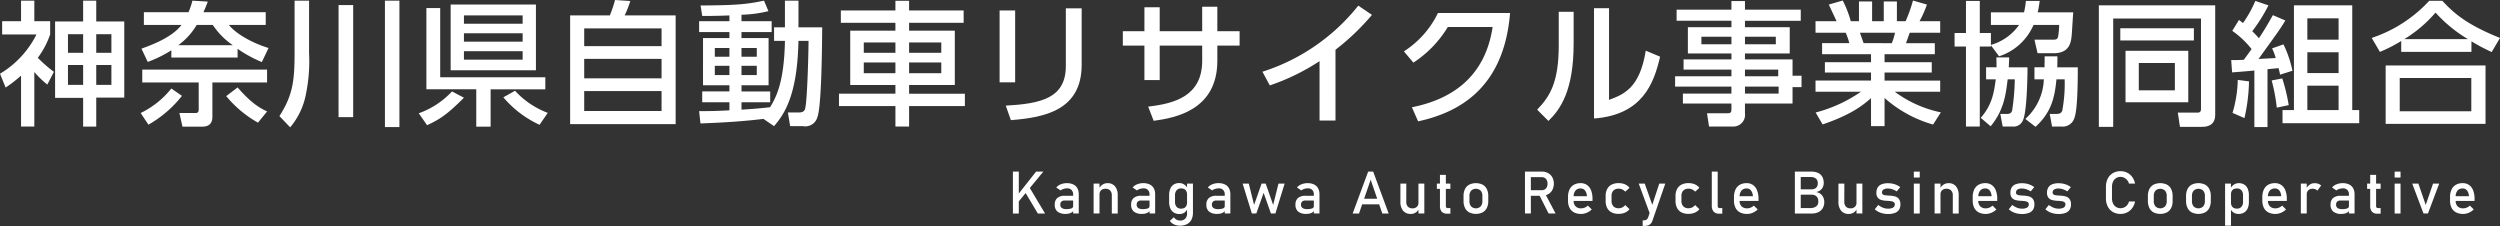 <svg xmlns="http://www.w3.org/2000/svg" width="466.119" height="42.131" viewBox="0 0 466.119 42.131"><rect x="0" y="0" width="466.119" height="42.131" fill="#333333" stroke="none"/><g id="レイヤー_2" data-name="レイヤー 2"><g id="レイヤー_1-2" data-name="レイヤー 1"><path d="M8.823,15.771A17.553,17.553,0,0,1,6.4,13.421V23.594H3.924V14.1A24.6,24.6,0,0,1,1.05,16.321L0,13.747A17.754,17.754,0,0,0,6.8,6.423H.4V3.949H3.924V.125H6.4V3.949h2.95V6.423a15.907,15.907,0,0,1-2.3,4.349,24.826,24.826,0,0,0,3,2.624ZM17.945.125V4h5.224V18.2H17.945v5.4H15.5V18.245H10.272V4H15.5V.125ZM15.5,6.373H12.672V9.847H15.5Zm0,5.749H12.672v3.7H15.5ZM20.77,6.373H17.945V9.847H20.77Zm0,5.749H17.945v3.7H20.77Z" fill="#fff"/><path d="M33.923,17.871a21.273,21.273,0,0,1-6.249,5.373L26.225,21.07A16.475,16.475,0,0,0,31.948,16.5Zm-1.975-8.5a22.283,22.283,0,0,1-4.4,2.174L26.375,9.073c1.849-.676,5.648-2.05,7.473-4.425H26.825V2.274h8.322A12.807,12.807,0,0,0,35.873.125L38.747.3c-.3.775-.525,1.349-.825,1.974H49.544V4.648H42.671C44,6.3,46.97,8,50.069,8.948l-1.25,2.624A23.591,23.591,0,0,1,44.3,9.1v1.624H31.948Zm17.846,6H39.6v6.4c0,1.849-1.425,1.849-2.1,1.849H34.023l-.575-2.549h2.924c.3,0,.675,0,.675-.65V15.371H26.525v-2.4H49.794ZM43.4,8.423a13.894,13.894,0,0,1-3.725-3.775h-3a12.631,12.631,0,0,1-3.424,3.775Zm4.7,14.446a21.041,21.041,0,0,1-5.923-4.949L44.3,16.3c2.6,3,4.174,3.849,5.5,4.474Z" fill="#fff"/><path d="M54.924.125h2.7V9.9a30.355,30.355,0,0,1-.55,7.474A13.481,13.481,0,0,1,54.1,23.744l-2-2.1c2.5-3.9,2.824-6.6,2.824-11.772Zm8.2.825h2.725V21.844H63.122ZM71.77.125h2.7V23.694h-2.7Z" fill="#fff"/><path d="M86.5,18.22c-3,3-4.374,3.974-6.873,5.124l-1.55-2.224a15.592,15.592,0,0,0,6.2-4.075ZM82.074,14.4h19.6v2.25h-10.2v6.973H88.8V16.646H79.5V1.5h2.574ZM84.023.85h15.9V13.1h-15.9ZM86.5,2.874v1.55H97.445V2.874Zm0,3.324V7.773H97.445V6.2Zm0,3.349v1.575H97.445V9.547Zm14.1,13.722a19.472,19.472,0,0,1-6.748-5.123l2.175-1.226a15.8,15.8,0,0,0,6.1,4.124Z" fill="#fff"/><path d="M113.7,2.874A20.749,20.749,0,0,0,114.672,0l2.849.2a22.309,22.309,0,0,1-1.049,2.674h9.5v20.27H106.3V2.874ZM123.345,5.3H108.924V8.6h14.421Zm0,5.674H108.924V14.6h14.421Zm0,6H108.924V20.7h14.421Z" fill="#fff"/><path d="M142.347,22.169c-4.549.55-8.623.725-11.747.85l-.25-2.3c1.449,0,3.024,0,5.649-.15v-1.5h-5.074V17.045H136V15.9h-4.924V7.1H136V5.973H130.35V3.949H136V2.874c-2.375.1-3.85.1-5.074.1l-.3-1.95c6.373-.049,8.4-.174,11.822-.9l.824,1.949a22.791,22.791,0,0,1-5.023.675v1.2h5.624V5.973h-5.624V7.1H143.3v8.8h-5.048v1.149H143.6V19.07h-5.349v1.375c2.524-.15,3.949-.3,5.323-.45,1.1-1.8,2.625-4.549,2.775-12.372h-2.025V5.1h2.025V.125h2.524V5.1h4.424c-.025,2.974-.1,14.546-.875,16.671a2.344,2.344,0,0,1-2.724,1.749h-2.374L146.9,20.97h2.049c.925,0,1.075-.45,1.15-.65.425-1.425.65-10.773.65-12.7H148.87c-.2,9.873-2.474,13.5-4.549,15.9ZM133.274,8.948v1.624H136V8.948Zm0,3.324V14H136V12.272Zm4.974-3.324v1.624H141.1V8.948Zm0,3.324V14H141.1V12.272Z" fill="#fff"/><path d="M179.669,4.249H169.5V5.723h8.523V15.846H169.5v1.625h10.4v2.3H169.5v3.824h-2.55V19.77H156.425v-2.3h10.522V15.846h-8.423V5.723h8.423V4.249H156.774v-2.3h10.173V.15h2.55v1.8h10.172Zm-18.62,3.674V9.847h5.9V7.923Zm0,3.724v2h5.9v-2ZM169.5,7.923V9.847h6V7.923Zm0,3.724v2h6v-2Z" fill="#fff"/><path d="M189.273,15.346h-2.9V1.949h2.9Zm12.4-3.249c0,8.448-6.923,9.822-13.2,10.3l-.95-2.7c6.6-.375,11.2-1.4,11.2-7.4V1.549h2.949Z" fill="#fff"/><path d="M231.119,5.823V8.5H226.97v2.824c0,9.173-7.773,10.647-11.872,11.2l-1.025-2.649c4.849-.55,10.073-1.925,10.073-8.548V8.5h-7.923v6.423h-2.849V8.5H209.35V5.823h4.024V1.35h2.849V5.823h7.923V1.25h2.824V5.823Z" fill="#fff"/><path d="M249,22.469h-2.974V11.4a40.457,40.457,0,0,1-9.273,4.524l-1.374-2.549a37.3,37.3,0,0,0,17.87-12.323l2.549,1.725a44.107,44.107,0,0,1-6.8,6.5Z" fill="#fff"/><path d="M263.249,20c7.248-1.45,13.622-5.474,15.046-14.972h-8.348a20.793,20.793,0,0,1-6.423,6.649l-1.774-2.1A17.467,17.467,0,0,0,268.1,2.424h13.446c-1.049,13-8.373,18.321-17.145,20.2Z" fill="#fff"/><path d="M293.4,8.148c0,8.7-2.449,12.222-4.7,14.4l-2.1-2.1c2.449-2.549,4.024-5.174,4.024-12.048V2.2H293.4ZM300,18.62c2.724-1.024,5.723-2.149,6.848-9.173l2.674,1.125c-1.175,5.074-3.349,10.847-12.322,11.522V1.524H300Z" fill="#fff"/><path d="M335.744,3.874h-10.4v1.2h8.347v4.9h-8.347v1.1h8.872v3.049h1.675v2.125h-1.675V19.3h-8.872V21.12a2.181,2.181,0,0,1-2.175,2.474h-4.524l-.375-2.474h3.774c.675,0,.775-.2.775-.775V19.3h-9.048v-1.85h9.048v-1.3h-10.5V14.221h10.5V12.972H313.9v-1.9h8.923v-1.1H314.7v-4.9h8.123v-1.2H312.6V1.8h10.222V.2h2.525V1.8h10.4ZM322.822,6.848h-5.6v1.4h5.6Zm8.273,0h-5.748v1.4H331.1Zm.45,6.124h-6.2v1.249h6.2Zm.075,3.174h-6.273v1.3h6.273Z" fill="#fff"/><path d="M360.419,23.219a23.142,23.142,0,0,1-9.047-4.948v5.248h-2.525V18.3c-1.6,1.4-3.749,3.1-9.023,4.9l-1.3-2.224a26.464,26.464,0,0,0,8.448-3.874H338.5V15.021h10.347v-1.5h-8.6V11.6h8.6V10.1h-9.122V8.048H344.8a12.127,12.127,0,0,0-.674-1.95H338.5V3.949h3.924c-.175-.375-.975-2.074-1.45-3.1l2.6-.75a20.257,20.257,0,0,1,1.5,3.849H346.6V.275h2.449V3.949h2.175V.275h2.449V3.949H355.3A26.977,26.977,0,0,0,356.67.1l2.6.75a20.665,20.665,0,0,1-1.375,3.1h3.849V6.1H356.07c-.125.325-.6,1.675-.7,1.95h5.373V10.1h-9.372v1.5h8.8v1.924h-8.8v1.5h10.372V17.1h-8.473a21.762,21.762,0,0,0,8.6,3.849Zm-7.7-15.171a10.306,10.306,0,0,0,.6-1.95h-6.549c.125.275.576,1.65.7,1.95Z" fill="#fff"/><path d="M379.146,4.648a10.5,10.5,0,0,1-6.423,5.849L371.2,8.448v.225h-2.074V23.594h-2.575V8.673h-2.124V6.148h2.124V.175h2.575V6.148H371.2V8.373a9.608,9.608,0,0,0,5.249-3.725H371.2V2.3h6.174a16.183,16.183,0,0,0,.35-2.124H380.3c-.1.625-.175,1.3-.375,2.124h6.623c-.05.6-.225,3.5-.274,4.149-.125,1.3-.3,3.474-3.375,3.474h-3L379.321,7.4H382.5c.95,0,1.125,0,1.275-.825a16.2,16.2,0,0,0,.15-1.925Zm-6.9,7.9c0-.75,0-1.15-.025-1.85H374.6c0,.55-.025,1-.075,1.85h3.5c0,1.874-.125,8.4-.85,9.872a1.884,1.884,0,0,1-1.924,1.175H373.4l-.449-2.349h1.124c.375,0,.875,0,1.075-.6a40.731,40.731,0,0,0,.5-5.849h-1.325c-.35,2.85-.7,5.749-3.174,8.748l-1.85-1.575c1.975-2.249,2.45-4.373,2.8-7.173h-1.8V12.547Zm8.948,0c.025-1.125.025-1.475.025-2.05H383.6c0,.65,0,.8-.025,2.05h3.824c0,8.223-.5,9.272-.85,9.947a2.291,2.291,0,0,1-2.224,1.1H382.6l-.425-2.349h1.075c.575,0,1.05-.051,1.25-.6a26.954,26.954,0,0,0,.45-5.849H383.42c-.325,3.324-.9,6.1-3.9,8.848l-1.9-1.475a10.4,10.4,0,0,0,3.449-7.373h-1.75V12.547Z" fill="#fff"/><path d="M410.37,3.449H394v20.2h-2.674V1h21.694V21.4c0,2.249-1.9,2.249-2.549,2.249h-4.024l-.4-2.649h3.574c.325,0,.75,0,.75-.675ZM395.324,5.273h13.721V7.548H395.324Zm.974,4.2H408v9.6H396.3Zm2.474,2.274v5.1H405.5v-5.1Z" fill="#fff"/><path d="M416,11.2c.9,0,1.475,0,2.349-.05.225-.3.625-.825,1.45-2a16.872,16.872,0,0,0-3.6-3.4l1.249-2.025a9.224,9.224,0,0,1,.75.575A21.775,21.775,0,0,0,420.5.175L422.948,1a30.624,30.624,0,0,1-3.024,4.823c.7.675,1,1.025,1.249,1.3,1.05-1.55,1.85-2.974,2.6-4.3l2.324,1c-.95,1.574-1.249,1.974-5,7.173.449-.025,2.7-.15,3.2-.175a8.91,8.91,0,0,0-.675-1.8l2.125-.749a20.743,20.743,0,0,1,1.674,4.923l-2.3.725c-.125-.549-.15-.7-.3-1.224-.375.05-1.425.15-2.05.2v10.8h-2.449V13.146c-.95.1-2.5.226-4.149.351Zm3.324,3.974a33.518,33.518,0,0,1-.85,6.849l-2.224-.976a23.038,23.038,0,0,0,.975-6.148Zm6.2-.55a33.534,33.534,0,0,1,1.2,4.974l-2.224.475a33.269,33.269,0,0,0-.95-5.074ZM427.7,1h10.872V20.52h1.3v2.449h-14.3V20.52H427.7Zm2.5,2.424V7.4h5.824V3.424Zm0,6.324v3.874h5.824V9.748Zm0,6.223V20.52h5.824V15.971Z" fill="#fff"/><path d="M464.569,9.7a33.835,33.835,0,0,1-3.774-2V9.672H447.7V7.648a27.042,27.042,0,0,1-3.973,2.024l-1.525-2.6A25.53,25.53,0,0,0,452.922.15h2.45c2.224,2.424,4.7,4.5,10.747,6.923Zm-1.15,2.5v10.9H444.8V12.2Zm-2.649,2.349H447.423v6.2H460.77ZM460.146,7.3A26.194,26.194,0,0,1,454.1,2.349,24.637,24.637,0,0,1,448.273,7.3Z" fill="#fff"/><path d="M188.853,32h1.1v7.809h-1.1Zm.862,4.382L193.173,32h1.353l-4.973,6.026Zm1.3-.741.867-.8,2.968,4.968h-1.347Z" fill="#fff"/><path d="M197.17,39.458a1.591,1.591,0,0,1-.512-1.3,1.57,1.57,0,0,1,.468-1.241,2.09,2.09,0,0,1,1.417-.414h1.59l.075.881h-1.659a.942.942,0,0,0-.644.191.743.743,0,0,0-.213.583.725.725,0,0,0,.283.628,1.473,1.473,0,0,0,.859.2,2.5,2.5,0,0,0,.94-.134.441.441,0,0,0,.31-.419l.113.784a1.28,1.28,0,0,1-.358.371,1.569,1.569,0,0,1-.493.217,2.489,2.489,0,0,1-.63.073A2.363,2.363,0,0,1,197.17,39.458Zm2.914-3.187a1.18,1.18,0,0,0-.293-.852,1.108,1.108,0,0,0-.833-.3,2.147,2.147,0,0,0-.654.1,1.934,1.934,0,0,0-.569.285l-.8-.548a2.094,2.094,0,0,1,.838-.593,3.015,3.015,0,0,1,1.155-.213,2.672,2.672,0,0,1,1.191.245,1.7,1.7,0,0,1,.754.709,2.275,2.275,0,0,1,.258,1.12v3.582h-1.045Z" fill="#fff"/><path d="M203.9,34.23H205v5.575h-1.1Zm3.394,2.2a1.27,1.27,0,0,0-.307-.913,1.133,1.133,0,0,0-.862-.323,1.146,1.146,0,0,0-.832.285,1.063,1.063,0,0,0-.294.8l-.113-1.074a2.006,2.006,0,0,1,.676-.779,1.657,1.657,0,0,1,.924-.274,1.737,1.737,0,0,1,1.409.594,2.54,2.54,0,0,1,.5,1.678v3.384h-1.1Z" fill="#fff"/><path d="M211.412,39.458a1.588,1.588,0,0,1-.512-1.3,1.57,1.57,0,0,1,.468-1.241,2.09,2.09,0,0,1,1.417-.414h1.59l.075.881h-1.659a.94.94,0,0,0-.644.191.743.743,0,0,0-.213.583.722.722,0,0,0,.283.628,1.471,1.471,0,0,0,.859.2,2.5,2.5,0,0,0,.94-.134.441.441,0,0,0,.31-.419l.113.784a1.294,1.294,0,0,1-.358.371,1.579,1.579,0,0,1-.493.217,2.489,2.489,0,0,1-.63.073A2.361,2.361,0,0,1,211.412,39.458Zm2.914-3.187a1.176,1.176,0,0,0-.294-.852,1.105,1.105,0,0,0-.832-.3,2.154,2.154,0,0,0-.655.1,1.941,1.941,0,0,0-.568.285l-.8-.548a2.1,2.1,0,0,1,.838-.593,3.023,3.023,0,0,1,1.155-.213,2.666,2.666,0,0,1,1.191.245,1.7,1.7,0,0,1,.754.709,2.264,2.264,0,0,1,.259,1.12v3.582h-1.045Z" fill="#fff"/><path d="M218.869,39.636a1.685,1.685,0,0,1-.66-.776,3.007,3.007,0,0,1-.227-1.225v-1.23a3.076,3.076,0,0,1,.222-1.23,1.671,1.671,0,0,1,.643-.776,1.873,1.873,0,0,1,1.016-.266,1.679,1.679,0,0,1,.908.258,1.914,1.914,0,0,1,.665.725l-.113,1.139a1.32,1.32,0,0,0-.13-.607.879.879,0,0,0-.374-.384,1.242,1.242,0,0,0-.595-.132,1.067,1.067,0,0,0-.844.339,1.387,1.387,0,0,0-.3.95v1.214a1.352,1.352,0,0,0,.3.938,1.086,1.086,0,0,0,.844.33,1.209,1.209,0,0,0,.595-.137.91.91,0,0,0,.374-.395,1.368,1.368,0,0,0,.13-.618l.075,1.177a1.585,1.585,0,0,1-.547.693,1.533,1.533,0,0,1-.934.279A1.968,1.968,0,0,1,218.869,39.636Zm.021,2.2a1.812,1.812,0,0,1-.773-.658l.744-.671a1.525,1.525,0,0,0,.514.456,1.3,1.3,0,0,0,.628.161,1.315,1.315,0,0,0,.975-.346,1.329,1.329,0,0,0,.345-.98V34.23h1.1v5.409a2.847,2.847,0,0,1-.282,1.316,1.915,1.915,0,0,1-.822.832,2.743,2.743,0,0,1-1.3.285A2.629,2.629,0,0,1,218.89,41.838Z" fill="#fff"/><path d="M225.438,39.458a1.588,1.588,0,0,1-.512-1.3,1.57,1.57,0,0,1,.468-1.241,2.09,2.09,0,0,1,1.417-.414H228.4l.076.881h-1.66a.937.937,0,0,0-.643.191.743.743,0,0,0-.213.583.722.722,0,0,0,.283.628,1.471,1.471,0,0,0,.859.2,2.5,2.5,0,0,0,.94-.134.441.441,0,0,0,.31-.419l.113.784a1.294,1.294,0,0,1-.358.371,1.579,1.579,0,0,1-.493.217,2.491,2.491,0,0,1-.631.073A2.36,2.36,0,0,1,225.438,39.458Zm2.914-3.187a1.176,1.176,0,0,0-.294-.852,1.105,1.105,0,0,0-.832-.3,2.149,2.149,0,0,0-.655.1A1.929,1.929,0,0,0,226,35.5l-.8-.548a2.094,2.094,0,0,1,.838-.593,3.023,3.023,0,0,1,1.155-.213,2.666,2.666,0,0,1,1.191.245,1.7,1.7,0,0,1,.754.709,2.264,2.264,0,0,1,.259,1.12v3.582h-1.045Z" fill="#fff"/><path d="M231.685,34.23h1.148l.991,3.98,1.395-3.98h.765l1.395,3.98.992-3.98h1.147l-1.724,5.575h-.829L235.6,35.954l-1.363,3.851h-.83Z" fill="#fff"/><path d="M242.049,39.458a1.59,1.59,0,0,1-.511-1.3,1.57,1.57,0,0,1,.468-1.241,2.089,2.089,0,0,1,1.417-.414h1.589l.075.881h-1.659a.937.937,0,0,0-.643.191.743.743,0,0,0-.213.583.724.724,0,0,0,.282.628,1.476,1.476,0,0,0,.86.2,2.5,2.5,0,0,0,.94-.134.442.442,0,0,0,.31-.419l.113.784a1.307,1.307,0,0,1-.358.371,1.579,1.579,0,0,1-.493.217,2.491,2.491,0,0,1-.631.073A2.365,2.365,0,0,1,242.049,39.458Zm2.915-3.187a1.176,1.176,0,0,0-.294-.852,1.105,1.105,0,0,0-.832-.3,2.149,2.149,0,0,0-.655.1,1.929,1.929,0,0,0-.568.285l-.8-.548a2.094,2.094,0,0,1,.838-.593,3.019,3.019,0,0,1,1.155-.213,2.666,2.666,0,0,1,1.191.245,1.7,1.7,0,0,1,.754.709,2.275,2.275,0,0,1,.259,1.12v3.582h-1.045Z" fill="#fff"/><path d="M255.089,32h.938l2.887,7.809h-1.185l-2.171-6.3-2.171,6.3H252.2Zm-1.557,5.054h4.122v1.042h-4.122Z" fill="#fff"/><path d="M262.194,37.619a1.272,1.272,0,0,0,.3.905,1.1,1.1,0,0,0,.843.32,1.157,1.157,0,0,0,.835-.285,1.074,1.074,0,0,0,.3-.811l.075,1.166a1.582,1.582,0,0,1-1.513.972,1.77,1.77,0,0,1-1.43-.594,2.51,2.51,0,0,1-.5-1.673V34.23h1.1Zm2.273-3.389h1.094v5.575h-1.094Z" fill="#fff"/><path d="M267.9,34.23h2.521v.988H267.9Zm.892,5.228a1.664,1.664,0,0,1-.316-1.1V32.608h1.1v5.758a.524.524,0,0,0,.08.314.277.277,0,0,0,.237.11h.528v1.042h-.635A1.226,1.226,0,0,1,268.8,39.458Z" fill="#fff"/><path d="M273.936,39.6a1.883,1.883,0,0,1-.79-.83,2.917,2.917,0,0,1-.272-1.313V36.55a2.858,2.858,0,0,1,.272-1.3,1.88,1.88,0,0,1,.79-.822,2.885,2.885,0,0,1,2.488,0,1.872,1.872,0,0,1,.789.822,2.845,2.845,0,0,1,.272,1.3v.924a2.863,2.863,0,0,1-.272,1.3,1.888,1.888,0,0,1-.789.824,2.857,2.857,0,0,1-2.488,0Zm2.135-1.117a1.48,1.48,0,0,0,.316-1.01V36.55a1.457,1.457,0,0,0-.316-1,1.3,1.3,0,0,0-1.783,0,1.461,1.461,0,0,0-.315,1v.924a1.485,1.485,0,0,0,.315,1.01,1.284,1.284,0,0,0,1.783,0Z" fill="#fff"/><path d="M284.325,31.99h1.1v7.815h-1.1Zm.48,3.47h2.672a1.035,1.035,0,0,0,.555-.15,1,1,0,0,0,.374-.428,1.6,1.6,0,0,0,0-1.272.991.991,0,0,0-.372-.427,1.028,1.028,0,0,0-.557-.151h-2.672V31.99h2.629a2.454,2.454,0,0,1,1.193.28,1.961,1.961,0,0,1,.8.792,2.606,2.606,0,0,1,0,2.368,1.98,1.98,0,0,1-.8.793,2.459,2.459,0,0,1-1.188.279h-2.629Zm2.133.8,1.094-.247,2,3.792h-1.3Z" fill="#fff"/><path d="M293.477,39.6a1.945,1.945,0,0,1-.837-.851,2.934,2.934,0,0,1-.289-1.357V36.76a3.291,3.291,0,0,1,.277-1.413,1.981,1.981,0,0,1,.806-.891,2.486,2.486,0,0,1,1.272-.307,2.02,2.02,0,0,1,1.195.35,2.161,2.161,0,0,1,.757,1.009,4.3,4.3,0,0,1,.261,1.585v.365h-3.771v-.881h2.727a1.874,1.874,0,0,0-.354-1.061.992.992,0,0,0-.815-.378,1.193,1.193,0,0,0-.968.408A1.749,1.749,0,0,0,293.4,36.7v.709a1.449,1.449,0,0,0,.367,1.063,1.4,1.4,0,0,0,1.039.371,1.731,1.731,0,0,0,.663-.135,1.882,1.882,0,0,0,.587-.376l.722.72a3.034,3.034,0,0,1-.932.615,2.663,2.663,0,0,1-1.04.218A2.809,2.809,0,0,1,293.477,39.6Z" fill="#fff"/><path d="M300.482,39.6a1.931,1.931,0,0,1-.827-.827,2.787,2.787,0,0,1-.285-1.311v-.918a2.731,2.731,0,0,1,.285-1.3,1.934,1.934,0,0,1,.827-.819,2.812,2.812,0,0,1,1.307-.282,3.1,3.1,0,0,1,.821.1,2.424,2.424,0,0,1,.692.3,1.861,1.861,0,0,1,.512.483l-.792.709a1.649,1.649,0,0,0-.555-.414,1.586,1.586,0,0,0-.662-.145,1.324,1.324,0,0,0-.986.355,1.357,1.357,0,0,0-.35,1v.918a1.408,1.408,0,0,0,.347,1.021,1.311,1.311,0,0,0,.989.36,1.5,1.5,0,0,0,.668-.156,1.615,1.615,0,0,0,.549-.44l.792.762a1.964,1.964,0,0,1-.517.476,2.467,2.467,0,0,1-.692.3,3.178,3.178,0,0,1-.816.1A2.775,2.775,0,0,1,300.482,39.6Z" fill="#fff"/><path d="M305.537,34.23h1.12l1.719,4.845-.609,1.187Zm4.951,0-2.382,6.88a1.6,1.6,0,0,1-.339.6,1.177,1.177,0,0,1-.517.32,2.521,2.521,0,0,1-.754.1h-.221V41.078h.221a.85.85,0,0,0,.487-.123.987.987,0,0,0,.315-.425l2.069-6.3Z" fill="#fff"/><path d="M313.512,39.6a1.925,1.925,0,0,1-.827-.827,2.787,2.787,0,0,1-.286-1.311v-.918a2.731,2.731,0,0,1,.286-1.3,1.929,1.929,0,0,1,.827-.819,2.811,2.811,0,0,1,1.306-.282,3.116,3.116,0,0,1,.822.1,2.449,2.449,0,0,1,.692.3,1.861,1.861,0,0,1,.512.483l-.792.709a1.649,1.649,0,0,0-.555-.414,1.591,1.591,0,0,0-.663-.145,1.324,1.324,0,0,0-.985.355,1.357,1.357,0,0,0-.35,1v.918a1.408,1.408,0,0,0,.347,1.021,1.31,1.31,0,0,0,.988.36,1.493,1.493,0,0,0,.668-.156,1.628,1.628,0,0,0,.55-.44l.792.762a1.964,1.964,0,0,1-.517.476,2.467,2.467,0,0,1-.692.3,3.186,3.186,0,0,1-.817.1A2.774,2.774,0,0,1,313.512,39.6Z" fill="#fff"/><path d="M320.258,38.366a.491.491,0,0,0,.089.314.305.305,0,0,0,.251.11h.517v1.042h-.647a1.223,1.223,0,0,1-.967-.387,1.59,1.59,0,0,1-.342-1.09V32h1.1Z" fill="#fff"/><path d="M324.421,39.6a1.945,1.945,0,0,1-.837-.851,2.947,2.947,0,0,1-.289-1.357V36.76a3.275,3.275,0,0,1,.278-1.413,1.979,1.979,0,0,1,.805-.891,2.486,2.486,0,0,1,1.272-.307,2.023,2.023,0,0,1,1.2.35,2.174,2.174,0,0,1,.757,1.009,4.316,4.316,0,0,1,.261,1.585v.365h-3.771v-.881h2.726a1.874,1.874,0,0,0-.353-1.061.994.994,0,0,0-.816-.378,1.191,1.191,0,0,0-.967.408,1.749,1.749,0,0,0-.342,1.155v.709a1.449,1.449,0,0,0,.366,1.063,1.4,1.4,0,0,0,1.04.371,1.73,1.73,0,0,0,.662-.135,1.9,1.9,0,0,0,.588-.376l.721.72a3.041,3.041,0,0,1-.931.615,2.67,2.67,0,0,1-1.04.218A2.813,2.813,0,0,1,324.421,39.6Z" fill="#fff"/><path d="M334.649,32h1.094v7.809h-1.094Zm.647,6.794h2.122a1.894,1.894,0,0,0,1.218-.317,1.092,1.092,0,0,0,.383-.891v-.017a1.551,1.551,0,0,0-.138-.682.938.938,0,0,0-.434-.437,1.634,1.634,0,0,0-.759-.154H335.3V35.3h2.392a1.316,1.316,0,0,0,.918-.284,1.092,1.092,0,0,0,.31-.844,1.078,1.078,0,0,0-.345-.875,1.571,1.571,0,0,0-1.034-.29H335.3V32h2.44a2.822,2.822,0,0,1,1.272.257,1.713,1.713,0,0,1,.764.731,2.355,2.355,0,0,1,.254,1.128,1.846,1.846,0,0,1-.156.755,1.578,1.578,0,0,1-.477.6,1.8,1.8,0,0,1-.795.336,1.725,1.725,0,0,1,.819.335,1.756,1.756,0,0,1,.528.664,2.028,2.028,0,0,1,.183.859v.016a2.183,2.183,0,0,1-.28,1.117,1.874,1.874,0,0,1-.8.747,2.677,2.677,0,0,1-1.217.263H335.3Z" fill="#fff"/><path d="M343.865,37.619a1.276,1.276,0,0,0,.3.905,1.1,1.1,0,0,0,.843.32,1.155,1.155,0,0,0,.835-.285,1.071,1.071,0,0,0,.3-.811l.075,1.166a1.611,1.611,0,0,1-.56.692,1.593,1.593,0,0,1-.954.28,1.771,1.771,0,0,1-1.43-.594,2.51,2.51,0,0,1-.5-1.673V34.23h1.1Zm2.274-3.389h1.093v5.575h-1.093Z" fill="#fff"/><path d="M351.053,39.789a3.347,3.347,0,0,1-.81-.29,3.188,3.188,0,0,1-.7-.483l.652-.8a3.713,3.713,0,0,0,.9.516,2.442,2.442,0,0,0,.883.172,1.9,1.9,0,0,0,.978-.2.664.664,0,0,0,.326-.6.473.473,0,0,0-.178-.4,1.012,1.012,0,0,0-.441-.18q-.264-.045-.744-.083l-.091,0a.852.852,0,0,1-.092-.008.311.311,0,0,1-.043,0l-.043,0a4.371,4.371,0,0,1-.921-.159,1.239,1.239,0,0,1-.628-.432,1.432,1.432,0,0,1-.251-.907,1.841,1.841,0,0,1,.243-.983,1.473,1.473,0,0,1,.722-.589,3.209,3.209,0,0,1,1.2-.2,4.149,4.149,0,0,1,.832.081,3.7,3.7,0,0,1,.756.239,3.8,3.8,0,0,1,.7.4l-.663.8a3.669,3.669,0,0,0-.827-.4,2.518,2.518,0,0,0-.794-.135,1.505,1.505,0,0,0-.841.191.645.645,0,0,0-.28.572.387.387,0,0,0,.159.338.917.917,0,0,0,.4.151q.243.037.689.064a.374.374,0,0,0,.068.006.625.625,0,0,1,.073.005h.032a.113.113,0,0,1,.032,0,4.833,4.833,0,0,1,1,.156,1.35,1.35,0,0,1,.692.467,1.588,1.588,0,0,1,.28,1.01,1.775,1.775,0,0,1-.259,1,1.549,1.549,0,0,1-.778.594,3.705,3.705,0,0,1-1.307.2A4.23,4.23,0,0,1,351.053,39.789Z" fill="#fff"/><path d="M356.83,32h1.1v1.1h-1.1Zm0,2.234h1.1v5.575h-1.1Z" fill="#fff"/><path d="M360.7,34.23h1.1v5.575h-1.1Zm3.394,2.2a1.27,1.27,0,0,0-.307-.913,1.134,1.134,0,0,0-.862-.323,1.146,1.146,0,0,0-.832.285,1.063,1.063,0,0,0-.294.8l-.113-1.074a2,2,0,0,1,.676-.779,1.657,1.657,0,0,1,.924-.274,1.737,1.737,0,0,1,1.409.594,2.539,2.539,0,0,1,.5,1.678v3.384h-1.1Z" fill="#fff"/><path d="M368.933,39.6a1.941,1.941,0,0,1-.838-.851,2.947,2.947,0,0,1-.288-1.357V36.76a3.276,3.276,0,0,1,.277-1.413,1.981,1.981,0,0,1,.806-.891,2.485,2.485,0,0,1,1.271-.307,2.023,2.023,0,0,1,1.2.35,2.168,2.168,0,0,1,.757,1.009,4.316,4.316,0,0,1,.261,1.585v.365H368.6v-.881h2.726a1.874,1.874,0,0,0-.353-1.061.994.994,0,0,0-.816-.378,1.191,1.191,0,0,0-.967.408,1.749,1.749,0,0,0-.342,1.155v.709a1.449,1.449,0,0,0,.366,1.063,1.4,1.4,0,0,0,1.04.371,1.726,1.726,0,0,0,.662-.135,1.886,1.886,0,0,0,.588-.376l.721.72a3.03,3.03,0,0,1-.931.615,2.666,2.666,0,0,1-1.04.218A2.809,2.809,0,0,1,368.933,39.6Z" fill="#fff"/><path d="M376.035,39.789a3.355,3.355,0,0,1-.811-.29,3.206,3.206,0,0,1-.695-.483l.652-.8a3.676,3.676,0,0,0,.9.516,2.434,2.434,0,0,0,.883.172,1.907,1.907,0,0,0,.978-.2.666.666,0,0,0,.326-.6.475.475,0,0,0-.178-.4,1.021,1.021,0,0,0-.442-.18c-.176-.03-.423-.058-.743-.083l-.092,0a.833.833,0,0,1-.091-.008.3.3,0,0,1-.043,0l-.044,0a4.371,4.371,0,0,1-.921-.159,1.243,1.243,0,0,1-.628-.432,1.432,1.432,0,0,1-.25-.907,1.832,1.832,0,0,1,.243-.983,1.466,1.466,0,0,1,.721-.589,3.212,3.212,0,0,1,1.2-.2,4.149,4.149,0,0,1,.832.081,3.727,3.727,0,0,1,.757.239,3.794,3.794,0,0,1,.695.4l-.663.8a3.669,3.669,0,0,0-.827-.4,2.513,2.513,0,0,0-.794-.135,1.505,1.505,0,0,0-.841.191.648.648,0,0,0-.28.572.387.387,0,0,0,.159.338.921.921,0,0,0,.4.151q.243.037.69.064a.363.363,0,0,0,.067.006.611.611,0,0,1,.073.005h.032a.126.126,0,0,1,.033,0,4.822,4.822,0,0,1,1,.156,1.346,1.346,0,0,1,.692.467,1.582,1.582,0,0,1,.281,1.01,1.783,1.783,0,0,1-.259,1,1.558,1.558,0,0,1-.778.594,3.709,3.709,0,0,1-1.307.2A4.23,4.23,0,0,1,376.035,39.789Z" fill="#fff"/><path d="M382.859,39.789a3.347,3.347,0,0,1-.81-.29,3.158,3.158,0,0,1-.695-.483l.651-.8a3.713,3.713,0,0,0,.9.516,2.443,2.443,0,0,0,.884.172,1.909,1.909,0,0,0,.978-.2.665.665,0,0,0,.325-.6.475.475,0,0,0-.177-.4,1.021,1.021,0,0,0-.442-.18q-.264-.045-.744-.083l-.091,0a.852.852,0,0,1-.092-.008l-.043,0-.043,0a4.371,4.371,0,0,1-.921-.159,1.243,1.243,0,0,1-.628-.432,1.432,1.432,0,0,1-.25-.907,1.841,1.841,0,0,1,.242-.983,1.473,1.473,0,0,1,.722-.589,3.209,3.209,0,0,1,1.2-.2,4.149,4.149,0,0,1,.832.081,3.727,3.727,0,0,1,.757.239,3.827,3.827,0,0,1,.695.4l-.663.8a3.669,3.669,0,0,0-.827-.4,2.513,2.513,0,0,0-.794-.135,1.505,1.505,0,0,0-.841.191.645.645,0,0,0-.28.572.387.387,0,0,0,.159.338.917.917,0,0,0,.4.151q.243.037.69.064a.363.363,0,0,0,.067.006.625.625,0,0,1,.073.005h.032a.126.126,0,0,1,.033,0,4.833,4.833,0,0,1,1,.156,1.346,1.346,0,0,1,.692.467,1.582,1.582,0,0,1,.28,1.01,1.783,1.783,0,0,1-.258,1,1.556,1.556,0,0,1-.779.594,3.7,3.7,0,0,1-1.306.2A4.233,4.233,0,0,1,382.859,39.789Z" fill="#fff"/><path d="M393.944,39.526a2.445,2.445,0,0,1-.956-1.021,3.3,3.3,0,0,1-.34-1.53V34.832a3.305,3.305,0,0,1,.34-1.531,2.456,2.456,0,0,1,.956-1.023,2.768,2.768,0,0,1,1.431-.363,2.689,2.689,0,0,1,1.238.288,2.6,2.6,0,0,1,.946.813,3.053,3.053,0,0,1,.514,1.219h-1.126a1.73,1.73,0,0,0-.342-.652,1.668,1.668,0,0,0-.563-.443,1.515,1.515,0,0,0-2.068.722,2.223,2.223,0,0,0-.2.97v2.143a2.22,2.22,0,0,0,.2.966,1.493,1.493,0,0,0,.56.647,1.532,1.532,0,0,0,.841.229,1.6,1.6,0,0,0,.67-.145,1.578,1.578,0,0,0,.56-.43,1.694,1.694,0,0,0,.342-.677h1.126a3.033,3.033,0,0,1-.517,1.22,2.626,2.626,0,0,1-.948.813,2.677,2.677,0,0,1-1.233.288A2.786,2.786,0,0,1,393.944,39.526Z" fill="#fff"/><path d="M401.531,39.6a1.883,1.883,0,0,1-.79-.83,2.917,2.917,0,0,1-.272-1.313V36.55a2.858,2.858,0,0,1,.272-1.3,1.88,1.88,0,0,1,.79-.822,2.887,2.887,0,0,1,2.489,0,1.883,1.883,0,0,1,.789.822,2.858,2.858,0,0,1,.272,1.3v.924a2.876,2.876,0,0,1-.272,1.3,1.9,1.9,0,0,1-.789.824,2.86,2.86,0,0,1-2.489,0Zm2.136-1.117a1.485,1.485,0,0,0,.315-1.01V36.55a1.461,1.461,0,0,0-.315-1,1.3,1.3,0,0,0-1.784,0,1.461,1.461,0,0,0-.315,1v.924a1.485,1.485,0,0,0,.315,1.01,1.285,1.285,0,0,0,1.784,0Z" fill="#fff"/><path d="M408.646,39.6a1.887,1.887,0,0,1-.789-.83,2.917,2.917,0,0,1-.272-1.313V36.55a2.858,2.858,0,0,1,.272-1.3,1.883,1.883,0,0,1,.789-.822,2.887,2.887,0,0,1,2.489,0,1.872,1.872,0,0,1,.789.822,2.845,2.845,0,0,1,.272,1.3v.924a2.863,2.863,0,0,1-.272,1.3,1.888,1.888,0,0,1-.789.824,2.86,2.86,0,0,1-2.489,0Zm2.136-1.117a1.48,1.48,0,0,0,.316-1.01V36.55a1.457,1.457,0,0,0-.316-1,1.3,1.3,0,0,0-1.783,0,1.461,1.461,0,0,0-.315,1v.924a1.485,1.485,0,0,0,.315,1.01,1.284,1.284,0,0,0,1.783,0Z" fill="#fff"/><path d="M414.862,34.23h1.1v7.842h-1.1Zm1.595,5.406a1.457,1.457,0,0,1-.571-.706l.075-1.166a1.331,1.331,0,0,0,.129.612.888.888,0,0,0,.375.387,1.214,1.214,0,0,0,.6.134,1.075,1.075,0,0,0,.843-.33,1.337,1.337,0,0,0,.3-.932V36.427a1.387,1.387,0,0,0-.3-.951,1.063,1.063,0,0,0-.843-.338,1.261,1.261,0,0,0-.6.129.867.867,0,0,0-.375.378,1.292,1.292,0,0,0-.129.6l-.113-1.074a1.926,1.926,0,0,1,.662-.754,1.633,1.633,0,0,1,.911-.267,1.868,1.868,0,0,1,1.016.267,1.664,1.664,0,0,1,.643.775,3.076,3.076,0,0,1,.221,1.23v1.214a2.95,2.95,0,0,1-.226,1.214,1.676,1.676,0,0,1-.663.771,1.972,1.972,0,0,1-1.045.266A1.647,1.647,0,0,1,416.457,39.636Z" fill="#fff"/><path d="M422.931,39.6a1.945,1.945,0,0,1-.837-.851,2.934,2.934,0,0,1-.289-1.357V36.76a3.275,3.275,0,0,1,.278-1.413,1.979,1.979,0,0,1,.8-.891,2.486,2.486,0,0,1,1.272-.307,2.02,2.02,0,0,1,1.195.35,2.161,2.161,0,0,1,.757,1.009,4.3,4.3,0,0,1,.262,1.585v.365H422.6v-.881h2.726a1.881,1.881,0,0,0-.353-1.061,1,1,0,0,0-.816-.378,1.193,1.193,0,0,0-.968.408,1.749,1.749,0,0,0-.341,1.155v.709a1.449,1.449,0,0,0,.366,1.063,1.4,1.4,0,0,0,1.039.371,1.731,1.731,0,0,0,.663-.135,1.882,1.882,0,0,0,.587-.376l.722.72a3.034,3.034,0,0,1-.932.615,2.663,2.663,0,0,1-1.04.218A2.809,2.809,0,0,1,422.931,39.6Z" fill="#fff"/><path d="M428.985,34.23h1.1v5.575h-1.1Zm2.71,1.053a1.333,1.333,0,0,0-.512-.092,1.1,1.1,0,0,0-.811.288,1.075,1.075,0,0,0-.288.8l-.113-1.074a2.042,2.042,0,0,1,.668-.776,1.584,1.584,0,0,1,.9-.277,2.063,2.063,0,0,1,.692.11,1.561,1.561,0,0,1,.541.325l-.716.967A.922.922,0,0,0,431.7,35.283Z" fill="#fff"/><path d="M435.04,39.458a1.588,1.588,0,0,1-.512-1.3A1.57,1.57,0,0,1,435,36.921a2.09,2.09,0,0,1,1.417-.414H438l.076.881h-1.66a.939.939,0,0,0-.643.191.743.743,0,0,0-.213.583.722.722,0,0,0,.283.628,1.471,1.471,0,0,0,.859.2,2.5,2.5,0,0,0,.94-.134.441.441,0,0,0,.31-.419l.113.784a1.294,1.294,0,0,1-.358.371,1.579,1.579,0,0,1-.493.217,2.491,2.491,0,0,1-.631.073A2.36,2.36,0,0,1,435.04,39.458Zm2.914-3.187a1.176,1.176,0,0,0-.294-.852,1.105,1.105,0,0,0-.832-.3,2.149,2.149,0,0,0-.655.1,1.929,1.929,0,0,0-.568.285l-.8-.548a2.094,2.094,0,0,1,.838-.593,3.023,3.023,0,0,1,1.155-.213,2.666,2.666,0,0,1,1.191.245,1.7,1.7,0,0,1,.754.709,2.264,2.264,0,0,1,.259,1.12v3.582h-1.045Z" fill="#fff"/><path d="M441.341,34.23h2.521v.988h-2.521Zm.892,5.228a1.664,1.664,0,0,1-.316-1.1V32.608h1.1v5.758a.524.524,0,0,0,.08.314.277.277,0,0,0,.237.11h.528v1.042h-.635A1.226,1.226,0,0,1,442.233,39.458Z" fill="#fff"/><path d="M446.474,32h1.1v1.1h-1.1Zm0,2.234h1.1v5.575h-1.1Z" fill="#fff"/><path d="M453.638,34.23h1.147l-2.1,5.575h-.831l-2.1-5.575H450.9l1.369,3.98Z" fill="#fff"/><path d="M457.931,39.6a1.941,1.941,0,0,1-.838-.851,2.947,2.947,0,0,1-.288-1.357V36.76a3.276,3.276,0,0,1,.277-1.413,1.981,1.981,0,0,1,.806-.891,2.485,2.485,0,0,1,1.271-.307,2.023,2.023,0,0,1,1.2.35,2.161,2.161,0,0,1,.757,1.009,4.316,4.316,0,0,1,.261,1.585v.365H457.6v-.881h2.726a1.874,1.874,0,0,0-.353-1.061.994.994,0,0,0-.816-.378,1.191,1.191,0,0,0-.967.408,1.749,1.749,0,0,0-.342,1.155v.709a1.449,1.449,0,0,0,.366,1.063,1.4,1.4,0,0,0,1.04.371,1.722,1.722,0,0,0,.662-.135,1.886,1.886,0,0,0,.588-.376l.722.72a3.046,3.046,0,0,1-.932.615,2.666,2.666,0,0,1-1.04.218A2.809,2.809,0,0,1,457.931,39.6Z" fill="#fff"/></g></g></svg>